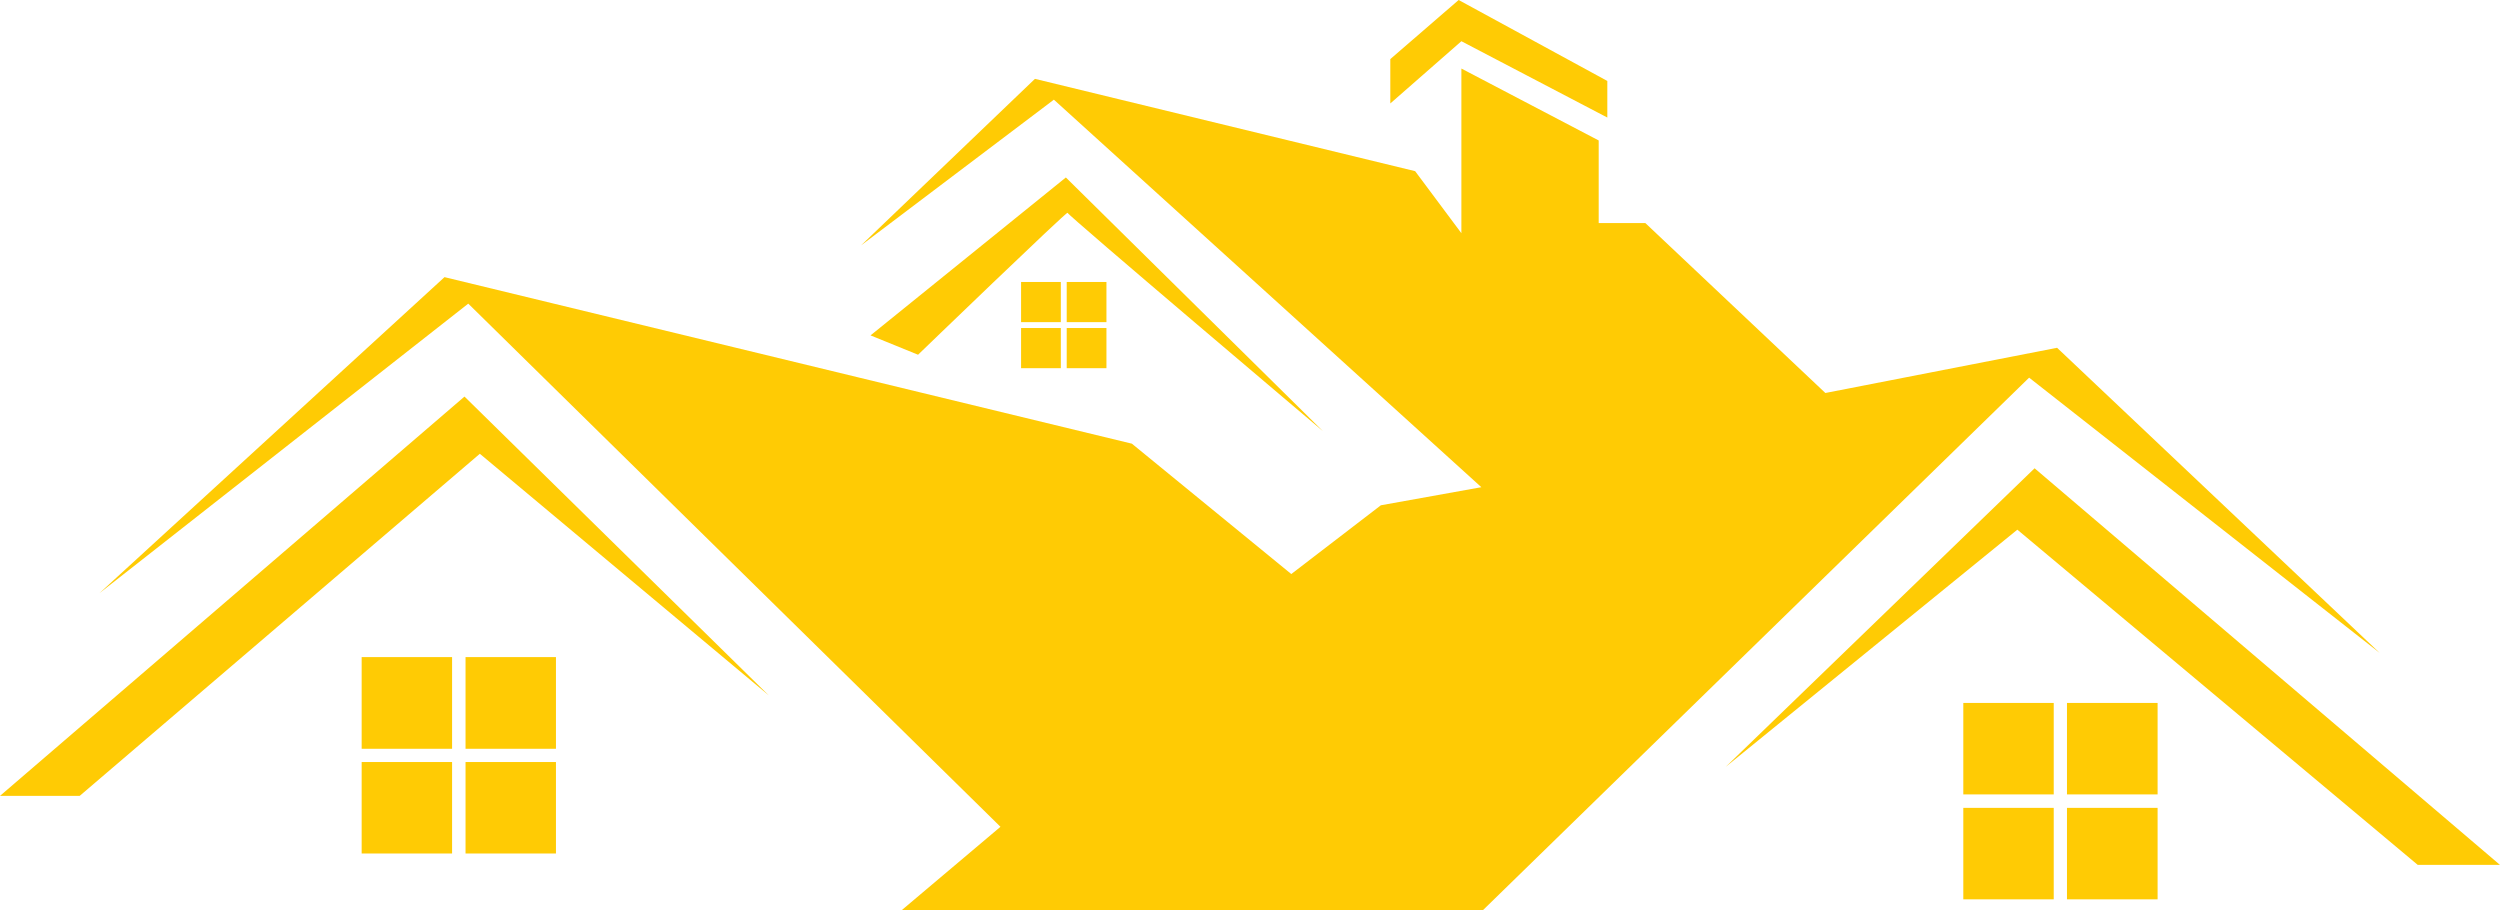 <?xml version="1.0" encoding="UTF-8" standalone="no"?><svg xmlns="http://www.w3.org/2000/svg" xmlns:xlink="http://www.w3.org/1999/xlink" fill="#000000" height="263.7" preserveAspectRatio="xMidYMid meet" version="1" viewBox="0.0 0.0 724.4 263.7" width="724.4" zoomAndPan="magnify"><g clip-rule="evenodd" fill="#ffcb04" fill-rule="evenodd" id="change1_1"><path d="M23.09 230.614L139.038 131.483 222.753 201.49 134.589 114.911 0 230.614z"/><path d="M598.926 234.087H625.184V260.591H598.926z"/><path d="M568.887 234.087H595.088V260.591H568.887z"/><path d="M568.887 203.684H595.088V230.188H568.887z"/><path d="M598.926 203.684H625.184V230.188H598.926z"/><path d="M589.543 135.688L500.039 222.206 584.547 153.479 700.554 250.599 724.378 250.599z"/><path d="M423.451 11.942L465.736 34.059 465.736 23.458 422.657 0 402.857 17.121 402.857 29.977z"/><path d="M429.728 263.698L587.959 109.427 689.526 189.183 596.061 100.776 528.918 113.875 476.764 64.645 463.238 64.645 463.238 40.701 423.451 19.863 423.451 67.569 410.049 49.595 299.889 22.848 249.499 71.103 305.372 28.88 429.238 141.172 400.115 146.411 374.159 166.334 327.976 128.559 128.802 80.304 28.818 171.879 135.685 87.981 289.895 239.571 261.319 263.698z"/><path d="M308.844,51.423l-56.601,45.758l13.771,5.605 c0,0,43.318-41.797,43.318-41.127c0,0.671,73.968,63.244,73.968,63.244L308.844,51.423z"/><path d="M295.868 81.705H307.383V93.343H295.868z"/><path d="M295.868 95.048H307.383V106.686H295.868z"/><path d="M309.089 95.048H320.604V106.686H309.089z"/><path d="M309.089 81.705H320.604V93.343H309.089z"/><path d="M134.895 220.805H161.093V247.309H134.895z"/><path d="M104.795 220.805H130.996V247.309H104.795z"/><path d="M104.795 190.401H130.996V216.966H104.795z"/><path d="M134.895 190.401H161.093V216.966H134.895z"/></g></svg>